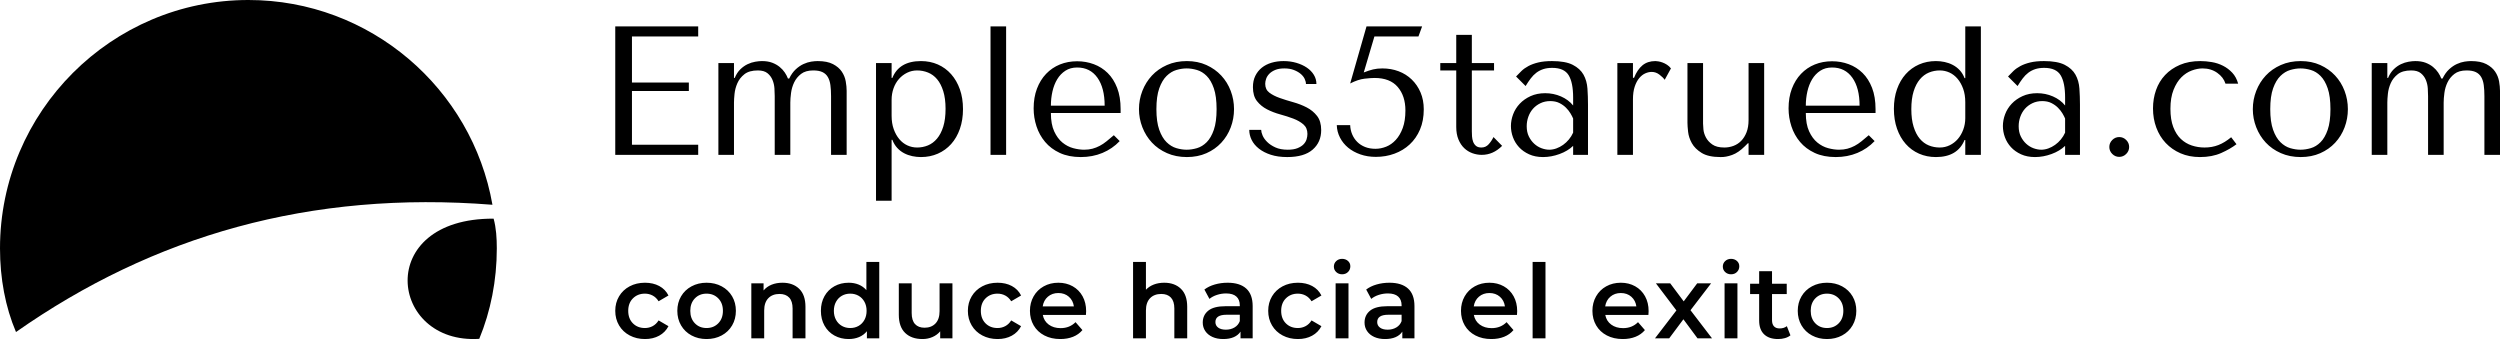 <svg viewBox="299.139 196.56 378.861 51.379" width="5000" height="678.074" xmlns="http://www.w3.org/2000/svg" xmlns:xlink="http://www.w3.org/1999/xlink" preserveAspectRatio="none"><defs></defs><style>.a6izo4zJpcolor {fill:#000000;fill-opacity:1;}.a6izo4zJpstrokeColor-str {stroke:#3F3F3F;stroke-opacity:1;}.aD6z1nYkhcolor {fill:#000000;fill-opacity:1;}.aD6z1nYkhstrokeColor-str {stroke:#3F3F3F;stroke-opacity:1;}</style><g opacity="1" transform="rotate(0 299.139 196.56)">
<svg width="75.288" height="51.379" x="299.139" y="196.56" version="1.1" preserveAspectRatio="none" viewBox="5.728 19.787 88.544 60.426">
  <g transform="matrix(1 0 0 1 0 0)" style="fill:#000000;fill-opacity:1;"><path fill-rule="evenodd" clip-rule="evenodd" d="M93.705,58.757c0.454,1.661,0.567,3.469,0.567,5.302  c0,5.715-1.093,11.183-3.127,16.119C75.07,81.217,72.316,58.658,93.705,58.757L93.705,58.757z M93.495,56.281  C89.867,35.563,71.717,19.787,50,19.787c-24.384,0-44.272,19.888-44.272,44.272c0,5.334,0.952,10.453,2.851,14.905  C33.076,61.785,61.05,53.725,93.495,56.281L93.495,56.281z"></path></g>
</svg>
</g><g opacity="1" transform="rotate(0 392.378 235.787)">
<svg width="188.075" height="12.153" x="392.378" y="235.787" version="1.1" preserveAspectRatio="none" viewBox="1.52 -30.88 482.32 31.16">
  <g transform="matrix(1 0 0 1 0 0)" class="a6izo4zJpcolor"><path id="id-6izo4zJp22" d="M13.08 0.28Q9.76 0.28 7.12-1.12Q4.48-2.52 3-5.02Q1.52-7.52 1.52-10.68L1.52-10.68Q1.52-13.84 3-16.32Q4.48-18.80 7.10-20.20Q9.72-21.60 13.08-21.60L13.08-21.60Q16.24-21.60 18.62-20.32Q21-19.04 22.20-16.64L22.20-16.64L18.36-14.40Q17.44-15.88 16.06-16.62Q14.68-17.36 13.04-17.36L13.04-17.36Q10.24-17.36 8.40-15.54Q6.56-13.72 6.56-10.68L6.56-10.68Q6.56-7.64 8.38-5.82Q10.20-4 13.04-4L13.04-4Q14.68-4 16.06-4.74Q17.44-5.48 18.36-6.96L18.36-6.96L22.20-4.72Q20.96-2.32 18.58-1.02Q16.20 0.28 13.08 0.28L13.08 0.28Z M37 0.28Q33.76 0.28 31.16-1.12Q28.56-2.52 27.10-5.02Q25.64-7.52 25.64-10.68L25.64-10.68Q25.64-13.84 27.10-16.32Q28.56-18.80 31.16-20.20Q33.76-21.60 37-21.60L37-21.60Q40.28-21.60 42.88-20.20Q45.48-18.80 46.94-16.32Q48.40-13.84 48.40-10.68L48.40-10.68Q48.40-7.52 46.94-5.02Q45.48-2.52 42.88-1.12Q40.28 0.28 37 0.28L37 0.28ZM37-4Q39.76-4 41.56-5.84Q43.36-7.68 43.36-10.68L43.36-10.68Q43.36-13.68 41.56-15.52Q39.76-17.36 37-17.36L37-17.36Q34.24-17.36 32.46-15.52Q30.68-13.68 30.68-10.68L30.68-10.68Q30.68-7.68 32.46-5.84Q34.24-4 37-4L37-4Z M66.52-21.60Q70.56-21.60 73-19.24Q75.44-16.88 75.44-12.24L75.44-12.24L75.44 0L70.44 0L70.44-11.60Q70.44-14.40 69.12-15.82Q67.80-17.24 65.36-17.24L65.36-17.24Q62.60-17.24 61.00-15.58Q59.40-13.92 59.40-10.80L59.40-10.80L59.40 0L54.40 0L54.40-21.36L59.16-21.36L59.16-18.60Q60.40-20.08 62.28-20.84Q64.16-21.60 66.52-21.60L66.52-21.60Z M99.12-29.68L104.12-29.68L104.12 0L99.32 0L99.32-2.76Q98.08-1.24 96.26-0.48Q94.44 0.28 92.24 0.28L92.24 0.28Q89.16 0.28 86.70-1.08Q84.24-2.44 82.84-4.94Q81.44-7.44 81.44-10.68L81.44-10.68Q81.44-13.92 82.84-16.40Q84.24-18.88 86.70-20.24Q89.16-21.60 92.24-21.60L92.24-21.60Q94.36-21.60 96.12-20.88Q97.88-20.16 99.12-18.72L99.12-18.72L99.12-29.68ZM92.84-4Q94.64-4 96.08-4.82Q97.52-5.64 98.36-7.16Q99.20-8.68 99.20-10.68L99.20-10.68Q99.20-12.68 98.36-14.20Q97.52-15.72 96.08-16.54Q94.64-17.36 92.84-17.36L92.84-17.36Q91.04-17.36 89.60-16.54Q88.16-15.72 87.32-14.20Q86.48-12.68 86.48-10.68L86.48-10.68Q86.48-8.68 87.32-7.16Q88.16-5.64 89.60-4.82Q91.04-4 92.84-4L92.84-4Z M127.56-21.36L132.56-21.36L132.56 0L127.80 0L127.80-2.72Q126.60-1.28 124.80-0.50Q123.00 0.28 120.92 0.28L120.92 0.28Q116.64 0.28 114.18-2.10Q111.72-4.48 111.72-9.16L111.72-9.16L111.72-21.36L116.72-21.36L116.72-9.84Q116.72-6.96 118.02-5.54Q119.32-4.12 121.72-4.12L121.72-4.12Q124.40-4.12 125.98-5.78Q127.56-7.44 127.56-10.56L127.56-10.56L127.56-21.36Z M150.12 0.28Q146.80 0.28 144.16-1.12Q141.52-2.52 140.04-5.02Q138.56-7.52 138.56-10.68L138.56-10.68Q138.56-13.84 140.04-16.32Q141.52-18.80 144.14-20.20Q146.76-21.60 150.12-21.60L150.12-21.60Q153.28-21.60 155.66-20.32Q158.04-19.04 159.24-16.64L159.24-16.64L155.40-14.40Q154.48-15.88 153.10-16.62Q151.72-17.36 150.08-17.36L150.08-17.36Q147.28-17.36 145.44-15.54Q143.60-13.72 143.60-10.68L143.60-10.68Q143.60-7.64 145.42-5.82Q147.24-4 150.08-4L150.08-4Q151.72-4 153.10-4.74Q154.48-5.48 155.40-6.96L155.40-6.96L159.24-4.72Q158.00-2.32 155.62-1.02Q153.24 0.28 150.12 0.28L150.12 0.28Z M184.52-10.56Q184.52-10.04 184.44-9.08L184.44-9.08L167.68-9.08Q168.12-6.72 169.98-5.34Q171.84-3.96 174.60-3.96L174.60-3.96Q178.12-3.96 180.40-6.28L180.40-6.28L183.08-3.20Q181.64-1.48 179.44-0.60Q177.24 0.28 174.48 0.28L174.48 0.28Q170.96 0.28 168.28-1.12Q165.60-2.52 164.14-5.02Q162.68-7.52 162.68-10.68L162.68-10.68Q162.68-13.80 164.10-16.30Q165.52-18.80 168.04-20.20Q170.56-21.60 173.72-21.60L173.72-21.60Q176.84-21.60 179.30-20.22Q181.76-18.84 183.14-16.34Q184.52-13.84 184.52-10.56L184.52-10.56ZM173.72-17.60Q171.32-17.60 169.66-16.18Q168.00-14.76 167.64-12.40L167.64-12.40L179.76-12.40Q179.44-14.72 177.80-16.16Q176.16-17.60 173.72-17.60L173.72-17.60Z M214.88-21.60Q218.92-21.60 221.36-19.24Q223.80-16.88 223.80-12.24L223.80-12.24L223.80 0L218.80 0L218.80-11.60Q218.80-14.40 217.48-15.82Q216.16-17.24 213.72-17.24L213.72-17.24Q210.96-17.24 209.36-15.58Q207.76-13.92 207.76-10.80L207.76-10.80L207.76 0L202.76 0L202.76-29.68L207.76-29.68L207.76-18.88Q209-20.20 210.82-20.90Q212.64-21.60 214.88-21.60L214.88-21.60Z M239.52-21.60Q244.24-21.60 246.74-19.34Q249.24-17.08 249.24-12.52L249.24-12.52L249.24 0L244.52 0L244.52-2.60Q243.60-1.20 241.90-0.46Q240.20 0.28 237.80 0.28L237.80 0.28Q235.40 0.28 233.60-0.54Q231.80-1.36 230.82-2.82Q229.84-4.28 229.84-6.12L229.84-6.12Q229.84-9 231.98-10.74Q234.12-12.48 238.72-12.48L238.72-12.48L244.24-12.48L244.24-12.80Q244.24-15.04 242.90-16.24Q241.56-17.44 238.92-17.44L238.92-17.44Q237.12-17.44 235.38-16.88Q233.64-16.32 232.44-15.32L232.44-15.32L230.48-18.96Q232.16-20.24 234.52-20.92Q236.88-21.60 239.52-21.60L239.52-21.60ZM238.84-3.36Q240.72-3.36 242.18-4.22Q243.64-5.08 244.24-6.68L244.24-6.68L244.24-9.16L239.08-9.16Q234.76-9.16 234.76-6.32L234.76-6.32Q234.76-4.96 235.84-4.16Q236.92-3.36 238.84-3.36L238.84-3.36Z M266.84 0.28Q263.52 0.28 260.88-1.12Q258.24-2.52 256.76-5.02Q255.28-7.52 255.28-10.68L255.28-10.68Q255.28-13.84 256.76-16.32Q258.24-18.80 260.86-20.20Q263.48-21.60 266.84-21.60L266.84-21.60Q270.00-21.60 272.38-20.32Q274.76-19.04 275.96-16.64L275.96-16.64L272.12-14.40Q271.20-15.88 269.82-16.62Q268.44-17.36 266.80-17.36L266.80-17.36Q264.00-17.36 262.16-15.54Q260.32-13.72 260.32-10.68L260.32-10.68Q260.32-7.64 262.14-5.82Q263.96-4 266.80-4L266.80-4Q268.44-4 269.82-4.74Q271.20-5.48 272.12-6.96L272.12-6.96L275.96-4.72Q274.72-2.32 272.34-1.02Q269.96 0.28 266.84 0.28L266.84 0.28Z M281.48 0L281.48-21.36L286.48-21.36L286.48 0L281.48 0ZM284.00-24.88Q282.64-24.88 281.72-25.74Q280.80-26.60 280.80-27.88L280.80-27.88Q280.80-29.16 281.72-30.02Q282.64-30.88 284.00-30.88L284.00-30.88Q285.36-30.88 286.28-30.06Q287.20-29.24 287.20-28L287.20-28Q287.20-26.68 286.30-25.78Q285.40-24.88 284.00-24.88L284.00-24.88Z M302.40-21.60Q307.12-21.60 309.62-19.34Q312.12-17.08 312.12-12.52L312.12-12.52L312.12 0L307.40 0L307.40-2.60Q306.48-1.20 304.78-0.46Q303.08 0.28 300.68 0.28L300.68 0.28Q298.28 0.28 296.48-0.54Q294.68-1.36 293.70-2.82Q292.72-4.28 292.72-6.12L292.72-6.12Q292.72-9 294.86-10.74Q297.00-12.48 301.60-12.48L301.60-12.48L307.12-12.48L307.12-12.80Q307.12-15.04 305.78-16.24Q304.44-17.44 301.80-17.44L301.80-17.44Q300.00-17.44 298.26-16.88Q296.52-16.32 295.32-15.32L295.32-15.32L293.36-18.96Q295.04-20.24 297.40-20.92Q299.76-21.60 302.40-21.60L302.40-21.60ZM301.72-3.36Q303.60-3.36 305.06-4.22Q306.52-5.08 307.12-6.68L307.12-6.68L307.12-9.16L301.96-9.16Q297.64-9.16 297.64-6.32L297.64-6.32Q297.64-4.96 298.72-4.16Q299.80-3.36 301.72-3.36L301.72-3.36Z M352.04-10.56Q352.04-10.04 351.96-9.08L351.96-9.08L335.20-9.08Q335.64-6.72 337.50-5.34Q339.36-3.96 342.12-3.96L342.12-3.96Q345.64-3.96 347.92-6.28L347.92-6.28L350.60-3.20Q349.16-1.48 346.96-0.60Q344.76 0.28 342.00 0.28L342.00 0.28Q338.48 0.28 335.80-1.12Q333.12-2.52 331.66-5.02Q330.20-7.52 330.20-10.68L330.20-10.68Q330.20-13.80 331.62-16.30Q333.04-18.80 335.56-20.20Q338.08-21.60 341.24-21.60L341.24-21.60Q344.36-21.60 346.82-20.22Q349.28-18.84 350.66-16.34Q352.04-13.84 352.04-10.56L352.04-10.56ZM341.24-17.60Q338.84-17.60 337.18-16.18Q335.52-14.76 335.16-12.40L335.16-12.40L347.28-12.40Q346.96-14.72 345.32-16.16Q343.68-17.60 341.24-17.60L341.24-17.60Z M358.04 0L358.04-29.68L363.04-29.68L363.04 0L358.04 0Z M403.12-10.56Q403.12-10.04 403.04-9.08L403.04-9.08L386.28-9.08Q386.72-6.72 388.58-5.34Q390.44-3.96 393.20-3.96L393.20-3.96Q396.72-3.96 399.00-6.28L399.00-6.28L401.68-3.20Q400.24-1.48 398.04-0.60Q395.84 0.28 393.08 0.28L393.08 0.28Q389.56 0.28 386.88-1.12Q384.20-2.52 382.74-5.02Q381.28-7.52 381.28-10.68L381.28-10.68Q381.28-13.80 382.70-16.30Q384.12-18.80 386.64-20.20Q389.16-21.60 392.32-21.60L392.32-21.60Q395.44-21.60 397.90-20.22Q400.36-18.84 401.74-16.34Q403.12-13.84 403.12-10.56L403.12-10.56ZM392.32-17.60Q389.92-17.60 388.26-16.18Q386.60-14.76 386.24-12.40L386.24-12.40L398.36-12.40Q398.04-14.72 396.40-16.16Q394.76-17.60 392.32-17.60L392.32-17.60Z M427.76 0L422.12 0L416.64-7.40L411.12 0L405.60 0L413.92-10.84L405.96-21.36L411.52-21.36L416.76-14.36L422.00-21.36L427.40-21.36L419.40-10.92L427.76 0Z M432.64 0L432.64-21.36L437.64-21.36L437.64 0L432.64 0ZM435.16-24.88Q433.80-24.88 432.88-25.74Q431.96-26.60 431.96-27.88L431.96-27.88Q431.96-29.16 432.88-30.02Q433.80-30.88 435.16-30.88L435.16-30.88Q436.52-30.88 437.44-30.06Q438.36-29.24 438.36-28L438.36-28Q438.36-26.68 437.46-25.78Q436.56-24.88 435.16-24.88L435.16-24.88Z M456.84-4.72L458.24-1.16Q457.36-0.44 456.10-0.08Q454.84 0.28 453.44 0.28L453.44 0.28Q449.92 0.28 448.00-1.56Q446.08-3.40 446.08-6.92L446.08-6.92L446.08-17.20L442.56-17.20L442.56-21.20L446.08-21.20L446.08-26.08L451.08-26.08L451.08-21.20L456.80-21.20L456.80-17.20L451.08-17.20L451.08-7.04Q451.08-5.48 451.84-4.66Q452.60-3.84 454.04-3.84L454.04-3.84Q455.72-3.84 456.84-4.72L456.84-4.72Z M472.44 0.28Q469.20 0.28 466.60-1.12Q464.00-2.52 462.54-5.02Q461.08-7.52 461.08-10.68L461.08-10.68Q461.08-13.84 462.54-16.32Q464.00-18.80 466.60-20.20Q469.20-21.60 472.44-21.60L472.44-21.60Q475.72-21.60 478.32-20.20Q480.92-18.80 482.38-16.32Q483.84-13.84 483.84-10.68L483.84-10.68Q483.84-7.52 482.38-5.02Q480.92-2.52 478.32-1.12Q475.72 0.28 472.44 0.28L472.44 0.28ZM472.44-4Q475.20-4 477.00-5.84Q478.80-7.68 478.80-10.68L478.80-10.68Q478.80-13.68 477.00-15.52Q475.20-17.36 472.44-17.36L472.44-17.36Q469.68-17.36 467.90-15.52Q466.12-13.68 466.12-10.68L466.12-10.68Q466.12-7.68 467.90-5.84Q469.68-4 472.44-4L472.44-4Z"/></g>
</svg>
</g><g opacity="1" transform="rotate(0 392.378 200.56)">
<svg width="285.622" height="26.42" x="392.378" y="200.56" version="1.1" preserveAspectRatio="none" viewBox="4.8 -28 410.84 38">
  <g transform="matrix(1 0 0 1 0 0)" class="aD6z1nYkhcolor"><path id="id-D6z1nYkh19" d="M22.88-28L4.80-28L4.80 0L22.88 0L22.88-2.20L8.44-2.20L8.44-13.92L20.84-13.92L20.84-15.76L8.44-15.76L8.44-25.80L22.88-25.80L22.88-28Z M27.28 0L30.68 0L30.68-11.40Q30.68-12.12 30.80-13.30Q30.92-14.48 31.42-15.62Q31.92-16.76 32.96-17.58Q34-18.40 35.88-18.40L35.88-18.40Q37.24-18.40 37.98-17.80Q38.72-17.20 39.08-16.32Q39.44-15.44 39.50-14.48Q39.56-13.52 39.56-12.80L39.56-12.80L39.56 0L42.96 0L42.96-11.40Q42.96-12.28 43.12-13.50Q43.28-14.72 43.80-15.80Q44.32-16.88 45.30-17.64Q46.28-18.40 47.96-18.40L47.96-18.40Q49.20-18.40 49.96-18.04Q50.72-17.68 51.14-16.96Q51.56-16.24 51.70-15.20Q51.84-14.16 51.84-12.80L51.84-12.80L51.84 0L55.24 0L55.24-13.96Q55.24-14.88 55.04-16.02Q54.84-17.16 54.18-18.14Q53.52-19.12 52.26-19.78Q51-20.44 48.92-20.44L48.92-20.44Q48.32-20.44 47.52-20.32Q46.72-20.20 45.84-19.80Q44.96-19.40 44.14-18.64Q43.32-17.88 42.72-16.64L42.72-16.64L42.44-16.64Q42.20-17.28 41.76-17.94Q41.32-18.60 40.64-19.16Q39.96-19.72 39.02-20.08Q38.08-20.44 36.76-20.44L36.76-20.44Q36.16-20.44 35.32-20.30Q34.48-20.16 33.64-19.76Q32.80-19.36 32.06-18.64Q31.32-17.92 30.84-16.76L30.84-16.76L30.68-16.76L30.68-20L27.28-20L27.28 0Z M61.64-20L61.64 10L65.04 10L65.04-3.28L65.20-3.28Q65.60-2.24 66.26-1.52Q66.92-0.80 67.76-0.36Q68.60 0.08 69.54 0.28Q70.48 0.48 71.44 0.48L71.44 0.48Q73.44 0.48 75.12-0.26Q76.80-1 78.02-2.36Q79.24-3.72 79.92-5.66Q80.60-7.60 80.60-9.96L80.60-9.96Q80.60-12.36 79.92-14.28Q79.24-16.20 78.02-17.58Q76.80-18.96 75.12-19.70Q73.44-20.44 71.44-20.44L71.44-20.44Q66.68-20.44 65.20-16.76L65.20-16.76L65.04-16.76L65.04-20L61.64-20ZM65.04-8.52L65.04-12Q65.04-13.32 65.46-14.50Q65.88-15.68 66.64-16.54Q67.40-17.40 68.42-17.90Q69.44-18.40 70.60-18.40L70.60-18.40Q71.84-18.40 72.98-17.94Q74.12-17.48 74.96-16.48Q75.80-15.48 76.30-13.88Q76.80-12.28 76.80-10.04L76.80-10.04Q76.80-7.76 76.30-6.16Q75.80-4.56 74.94-3.54Q74.08-2.52 72.96-2.06Q71.84-1.60 70.60-1.60L70.60-1.60Q69.48-1.60 68.48-2.06Q67.48-2.52 66.72-3.42Q65.96-4.32 65.50-5.60Q65.04-6.88 65.04-8.52L65.04-8.52Z M90 0L90-28L86.60-28L86.60 0L90 0Z M99.76-9.12L114.96-9.12L114.96-9.96Q114.96-12.64 114.20-14.60Q113.44-16.56 112.14-17.84Q110.84-19.12 109.12-19.76Q107.40-20.40 105.48-20.40L105.48-20.40Q103.44-20.40 101.72-19.70Q100-19 98.72-17.66Q97.44-16.32 96.72-14.42Q96-12.52 96-10.12L96-10.12Q96-8.12 96.62-6.22Q97.24-4.32 98.50-2.82Q99.76-1.32 101.70-0.42Q103.64 0.48 106.28 0.48L106.28 0.48Q108.84 0.48 111-0.42Q113.16-1.32 114.76-3L114.76-3L113.48-4.28Q112.64-3.56 111.90-2.96Q111.16-2.36 110.40-1.96Q109.64-1.56 108.82-1.34Q108-1.12 107-1.12L107-1.12Q105.88-1.12 104.62-1.46Q103.36-1.80 102.28-2.68Q101.20-3.56 100.48-5.12Q99.76-6.68 99.76-9.12L99.76-9.12ZM111.48-10.72L99.76-10.72Q99.76-12.32 100.10-13.82Q100.44-15.32 101.14-16.48Q101.84-17.64 102.92-18.34Q104-19.04 105.48-19.04L105.48-19.04Q108.32-19.04 109.90-16.82Q111.48-14.60 111.48-10.72L111.48-10.72Z M139.68-9.96L139.68-9.96Q139.68-7.88 138.96-5.98Q138.24-4.08 136.90-2.64Q135.56-1.20 133.66-0.36Q131.76 0.48 129.40 0.48L129.40 0.48Q127.00 0.48 125.06-0.38Q123.12-1.24 121.78-2.68Q120.44-4.12 119.70-6.02Q118.96-7.92 118.96-9.96L118.96-9.96Q118.96-12.04 119.70-13.94Q120.44-15.84 121.78-17.28Q123.12-18.72 125.06-19.58Q127.00-20.44 129.40-20.44L129.40-20.44Q131.76-20.44 133.66-19.58Q135.56-18.72 136.90-17.28Q138.24-15.84 138.96-13.94Q139.68-12.04 139.68-9.96ZM135.88-9.96L135.88-9.96Q135.88-12.76 135.28-14.50Q134.68-16.24 133.72-17.20Q132.76-18.16 131.60-18.50Q130.44-18.84 129.36-18.84L129.36-18.84Q128.28-18.84 127.12-18.50Q125.96-18.16 124.98-17.20Q124.00-16.24 123.38-14.50Q122.76-12.76 122.76-9.96L122.76-9.96Q122.76-7.20 123.38-5.46Q124.00-3.72 124.98-2.76Q125.96-1.80 127.12-1.46Q128.28-1.12 129.36-1.12L129.36-1.12Q130.44-1.12 131.60-1.46Q132.76-1.80 133.72-2.76Q134.68-3.72 135.28-5.46Q135.88-7.20 135.88-9.96Z M155.36-15.44L157.64-15.44Q157.64-16.52 157.08-17.44Q156.52-18.36 155.54-19.02Q154.56-19.68 153.26-20.06Q151.96-20.44 150.48-20.44L150.48-20.44Q149.08-20.44 147.86-20.08Q146.64-19.72 145.74-19Q144.84-18.28 144.32-17.22Q143.80-16.16 143.80-14.76L143.80-14.76Q143.80-12.84 144.68-11.72Q145.56-10.60 146.88-9.92Q148.20-9.24 149.74-8.82Q151.28-8.40 152.60-7.90Q153.92-7.40 154.80-6.64Q155.68-5.88 155.68-4.56L155.68-4.56Q155.68-4 155.50-3.40Q155.32-2.80 154.84-2.30Q154.36-1.80 153.52-1.46Q152.68-1.12 151.40-1.12L151.40-1.12Q149.80-1.12 148.70-1.62Q147.60-2.12 146.90-2.82Q146.20-3.52 145.90-4.24Q145.60-4.96 145.60-5.44L145.60-5.44L143-5.44Q143-4.32 143.52-3.26Q144.04-2.20 145.10-1.36Q146.16-0.52 147.70-0.02Q149.24 0.48 151.28 0.48L151.28 0.48Q154.96 0.48 156.82-1.14Q158.68-2.76 158.68-5.40L158.68-5.40Q158.68-7.32 157.78-8.48Q156.88-9.64 155.52-10.34Q154.16-11.04 152.58-11.48Q151-11.92 149.64-12.40Q148.28-12.88 147.38-13.56Q146.48-14.24 146.48-15.48L146.48-15.48Q146.48-16 146.68-16.58Q146.88-17.16 147.36-17.66Q147.84-18.16 148.64-18.50Q149.44-18.84 150.64-18.84L150.64-18.84Q151.84-18.84 152.72-18.50Q153.60-18.16 154.20-17.66Q154.80-17.16 155.08-16.56Q155.36-15.96 155.36-15.44L155.36-15.44Z M170.28-25.80L167.96-17.96Q169.08-18.40 169.98-18.62Q170.88-18.84 172-18.84L172-18.84Q173.92-18.84 175.56-18.22Q177.20-17.60 178.42-16.42Q179.64-15.24 180.34-13.60Q181.04-11.96 181.04-9.92L181.04-9.92Q181.04-7.44 180.22-5.52Q179.40-3.60 177.98-2.28Q176.56-0.96 174.66-0.26Q172.76 0.44 170.60 0.44L170.60 0.44Q168.76 0.44 167.22-0.10Q165.68-0.64 164.56-1.56Q163.44-2.48 162.78-3.76Q162.12-5.04 162.08-6.48L162.08-6.48L165-6.48Q165.04-5.40 165.44-4.46Q165.84-3.52 166.54-2.82Q167.24-2.12 168.24-1.72Q169.24-1.32 170.52-1.32L170.52-1.32Q171.68-1.32 172.84-1.78Q174-2.24 174.94-3.26Q175.88-4.28 176.46-5.86Q177.04-7.44 177.04-9.68L177.04-9.68Q177.04-12.84 175.36-14.80Q173.68-16.76 170.32-16.76L170.32-16.76Q169.52-16.76 168.12-16.60Q166.72-16.44 165-15.56L165-15.56L168.56-28L180.68-28L179.88-25.80L170.28-25.80Z M188.12-18.40L184.64-18.40L184.64-20L188.12-20L188.12-26.16L191.52-26.16L191.52-20L196.36-20L196.36-18.40L191.52-18.40L191.52-5.12Q191.52-4.64 191.56-4.02Q191.60-3.40 191.80-2.86Q192-2.32 192.42-1.96Q192.84-1.60 193.60-1.60L193.60-1.60Q194.56-1.60 195.20-2.32Q195.84-3.04 196.24-3.88L196.24-3.88L198.12-1.96Q196.16 0 193.68 0L193.68 0Q192.64 0 191.64-0.36Q190.64-0.72 189.86-1.46Q189.08-2.20 188.60-3.36Q188.12-4.52 188.12-6.08L188.12-6.08L188.12-18.40Z M209-20.44L209-20.44Q211.92-20.44 213.52-19.62Q215.12-18.80 215.86-17.48Q216.60-16.16 216.72-14.44Q216.84-12.72 216.84-10.92L216.84-10.92L216.84 0L213.60 0L213.60-1.96Q212.44-0.84 210.64-0.18Q208.84 0.48 207.04 0.48L207.04 0.48Q205.32 0.48 204-0.12Q202.68-0.72 201.80-1.68Q200.92-2.64 200.48-3.84Q200.04-5.04 200.04-6.28L200.04-6.28Q200.04-7.56 200.52-8.84Q201-10.12 201.96-11.14Q202.92-12.16 204.32-12.80Q205.72-13.44 207.52-13.44L207.52-13.44Q209.32-13.44 210.94-12.74Q212.56-12.04 213.60-10.76L213.60-10.76L213.60-12.48Q213.60-15.76 212.62-17.36Q211.64-18.96 209.04-18.96L209.04-18.96Q207.92-18.96 207.08-18.68Q206.24-18.40 205.58-17.90Q204.92-17.40 204.36-16.66Q203.80-15.92 203.24-15L203.24-15L201.16-17.08Q201.72-17.68 202.34-18.28Q202.96-18.88 203.86-19.36Q204.76-19.84 206-20.14Q207.24-20.44 209-20.44ZM213.60-4.84L213.60-7.92Q213.40-8.40 213.02-9.04Q212.64-9.68 212.04-10.28Q211.44-10.88 210.60-11.30Q209.76-11.72 208.60-11.72L208.60-11.72Q207.44-11.72 206.48-11.26Q205.52-10.80 204.86-10.06Q204.20-9.32 203.84-8.32Q203.48-7.32 203.48-6.24L203.48-6.24Q203.48-4.96 203.94-4.02Q204.40-3.08 205.12-2.42Q205.84-1.76 206.72-1.44Q207.60-1.12 208.40-1.12L208.40-1.12Q209.16-1.12 209.94-1.40Q210.72-1.68 211.42-2.18Q212.12-2.68 212.68-3.36Q213.24-4.04 213.60-4.84L213.60-4.84Z M226.64-20L223.24-20L223.24 0L226.64 0L226.64-12.08Q226.64-13.72 227.02-14.86Q227.40-16 228-16.72Q228.60-17.44 229.32-17.76Q230.04-18.08 230.72-18.08L230.72-18.08Q231.64-18.08 232.42-17.48Q233.20-16.88 233.56-16.36L233.56-16.36L234.92-18.84Q234.56-19.32 234.06-19.64Q233.56-19.96 233.06-20.14Q232.56-20.32 232.14-20.38Q231.72-20.44 231.52-20.44L231.52-20.44Q229.84-20.44 228.72-19.52Q227.60-18.60 226.88-16.80L226.88-16.80L226.64-16.80L226.64-20Z M241.92-20L238.52-20L238.52-7Q238.52-6.28 238.66-5.02Q238.80-3.76 239.48-2.54Q240.16-1.32 241.62-0.42Q243.08 0.48 245.72 0.48L245.72 0.48Q246.88 0.52 248.26 0.02Q249.64-0.48 251.04-1.88L251.04-1.88L251.68-2.52L251.84-2.52L251.84 0L255.24 0L255.24-20L251.84-20L251.84-7.60Q251.84-6.04 251.40-4.92Q250.96-3.80 250.24-3.06Q249.52-2.32 248.56-1.96Q247.60-1.60 246.56-1.60L246.56-1.60Q244.88-1.60 243.94-2.26Q243-2.92 242.54-3.80Q242.08-4.68 242-5.54Q241.92-6.40 241.92-6.80L241.92-6.80L241.92-20Z M264.32-9.12L279.52-9.12L279.52-9.96Q279.52-12.64 278.76-14.60Q278-16.56 276.70-17.84Q275.40-19.12 273.68-19.76Q271.96-20.40 270.04-20.40L270.04-20.40Q268-20.40 266.28-19.70Q264.56-19 263.28-17.66Q262-16.32 261.28-14.42Q260.56-12.52 260.56-10.12L260.56-10.12Q260.56-8.12 261.18-6.22Q261.80-4.32 263.06-2.82Q264.32-1.32 266.26-0.42Q268.20 0.48 270.84 0.48L270.84 0.48Q273.40 0.48 275.56-0.42Q277.72-1.32 279.32-3L279.32-3L278.04-4.28Q277.20-3.56 276.46-2.96Q275.72-2.36 274.96-1.96Q274.20-1.56 273.38-1.34Q272.56-1.12 271.56-1.12L271.56-1.12Q270.44-1.12 269.18-1.46Q267.92-1.80 266.84-2.68Q265.76-3.56 265.04-5.12Q264.32-6.68 264.32-9.12L264.32-9.12ZM276.04-10.72L264.32-10.72Q264.32-12.32 264.66-13.82Q265-15.32 265.70-16.48Q266.40-17.64 267.48-18.34Q268.56-19.04 270.04-19.04L270.04-19.04Q272.88-19.04 274.46-16.82Q276.04-14.60 276.04-10.72L276.04-10.72Z M302.48 0L302.48-28L299.08-28L299.08-16.72L298.92-16.72Q298.52-17.76 297.86-18.46Q297.20-19.16 296.36-19.60Q295.52-20.04 294.58-20.24Q293.64-20.44 292.68-20.44L292.68-20.44Q290.68-20.44 289-19.70Q287.32-18.96 286.10-17.60Q284.88-16.24 284.20-14.32Q283.52-12.40 283.52-10.04L283.52-10.04Q283.52-7.64 284.20-5.70Q284.88-3.76 286.10-2.38Q287.32-1 289-0.26Q290.68 0.48 292.68 0.48L292.68 0.48Q297.40 0.48 298.92-3.24L298.92-3.24L299.08-3.24L299.08 0L302.48 0ZM299.08-11.48L299.08-8Q299.08-6.68 298.64-5.50Q298.20-4.32 297.46-3.46Q296.72-2.60 295.70-2.10Q294.68-1.60 293.52-1.60L293.52-1.60Q292.24-1.60 291.12-2.06Q290-2.52 289.16-3.52Q288.32-4.52 287.82-6.12Q287.32-7.72 287.32-9.96L287.32-9.96Q287.32-12.24 287.82-13.84Q288.32-15.44 289.18-16.46Q290.04-17.48 291.16-17.94Q292.28-18.40 293.52-18.40L293.52-18.40Q294.64-18.40 295.64-17.94Q296.64-17.48 297.40-16.58Q298.16-15.68 298.62-14.40Q299.08-13.12 299.08-11.48L299.08-11.48Z M316.24-20.44L316.24-20.44Q319.16-20.44 320.76-19.62Q322.36-18.80 323.10-17.48Q323.84-16.16 323.96-14.44Q324.08-12.72 324.08-10.92L324.08-10.92L324.08 0L320.84 0L320.84-1.96Q319.68-0.84 317.88-0.18Q316.08 0.48 314.28 0.48L314.28 0.48Q312.56 0.48 311.24-0.12Q309.92-0.72 309.04-1.68Q308.16-2.64 307.72-3.84Q307.28-5.04 307.28-6.28L307.28-6.28Q307.28-7.56 307.76-8.84Q308.24-10.12 309.20-11.14Q310.16-12.16 311.56-12.80Q312.96-13.44 314.76-13.44L314.76-13.44Q316.56-13.44 318.18-12.74Q319.80-12.04 320.84-10.76L320.84-10.76L320.84-12.48Q320.84-15.76 319.86-17.36Q318.88-18.96 316.28-18.96L316.28-18.96Q315.16-18.96 314.32-18.68Q313.48-18.40 312.82-17.90Q312.16-17.40 311.60-16.66Q311.04-15.92 310.48-15L310.48-15L308.40-17.08Q308.96-17.68 309.58-18.28Q310.20-18.88 311.10-19.36Q312-19.84 313.24-20.14Q314.48-20.44 316.24-20.44ZM320.84-4.84L320.84-7.92Q320.64-8.40 320.26-9.04Q319.88-9.68 319.28-10.28Q318.68-10.88 317.84-11.30Q317-11.72 315.84-11.72L315.84-11.72Q314.68-11.72 313.72-11.26Q312.76-10.80 312.10-10.06Q311.44-9.32 311.08-8.32Q310.72-7.32 310.72-6.24L310.72-6.24Q310.72-4.96 311.18-4.02Q311.64-3.08 312.36-2.42Q313.08-1.76 313.96-1.44Q314.84-1.12 315.64-1.12L315.64-1.12Q316.40-1.12 317.18-1.40Q317.96-1.68 318.66-2.18Q319.36-2.68 319.92-3.36Q320.48-4.04 320.84-4.84L320.84-4.84Z M330.48-1.72L330.48-1.72Q330.48-2.60 331.12-3.24Q331.76-3.88 332.64-3.88L332.64-3.88Q333.52-3.88 334.16-3.24Q334.80-2.60 334.80-1.72L334.80-1.72Q334.80-0.84 334.16-0.20Q333.52 0.44 332.64 0.44L332.64 0.44Q331.76 0.44 331.12-0.20Q330.48-0.84 330.48-1.72Z M351.24-1.60L351.24-1.60Q349.80-1.60 348.46-2.04Q347.12-2.48 346.08-3.46Q345.04-4.44 344.42-6.06Q343.80-7.68 343.80-10.04L343.80-10.04Q343.80-12.48 344.48-14.18Q345.16-15.88 346.18-16.90Q347.20-17.92 348.44-18.38Q349.68-18.84 350.80-18.84L350.80-18.84Q352.64-18.84 354.00-17.88Q355.36-16.92 355.80-15.52L355.80-15.52L358.56-15.52Q358.16-16.96 357.28-17.90Q356.40-18.84 355.26-19.42Q354.12-20 352.82-20.22Q351.52-20.44 350.32-20.44L350.32-20.44Q347.80-20.44 345.88-19.62Q343.96-18.80 342.64-17.40Q341.32-16 340.66-14.12Q340.00-12.24 340.00-10.12L340.00-10.12Q340.00-7.88 340.72-5.94Q341.44-4 342.78-2.58Q344.12-1.16 346.00-0.34Q347.88 0.48 350.24 0.48L350.24 0.48Q352.88 0.48 354.86-0.40Q356.84-1.28 358.20-2.32L358.20-2.32L357.04-3.84Q355.64-2.68 354.26-2.14Q352.88-1.60 351.24-1.60Z M382.48-9.96L382.48-9.96Q382.48-7.88 381.76-5.98Q381.04-4.08 379.70-2.64Q378.36-1.20 376.46-0.36Q374.56 0.48 372.20 0.48L372.20 0.48Q369.80 0.48 367.86-0.38Q365.92-1.24 364.58-2.68Q363.24-4.12 362.50-6.02Q361.76-7.92 361.76-9.96L361.76-9.96Q361.76-12.04 362.50-13.94Q363.24-15.84 364.58-17.28Q365.92-18.72 367.86-19.58Q369.80-20.44 372.20-20.44L372.20-20.44Q374.56-20.44 376.46-19.58Q378.36-18.72 379.70-17.28Q381.04-15.84 381.76-13.94Q382.48-12.04 382.48-9.96ZM378.68-9.96L378.68-9.96Q378.68-12.76 378.08-14.50Q377.48-16.24 376.52-17.20Q375.56-18.16 374.40-18.50Q373.24-18.84 372.16-18.84L372.16-18.84Q371.08-18.84 369.92-18.50Q368.76-18.16 367.78-17.20Q366.80-16.24 366.18-14.50Q365.56-12.76 365.56-9.96L365.56-9.96Q365.56-7.20 366.18-5.46Q366.80-3.72 367.78-2.76Q368.76-1.80 369.92-1.46Q371.08-1.12 372.16-1.12L372.16-1.12Q373.24-1.12 374.40-1.46Q375.56-1.80 376.52-2.76Q377.48-3.72 378.08-5.46Q378.68-7.20 378.68-9.96Z M387.68 0L391.08 0L391.08-11.40Q391.08-12.12 391.20-13.30Q391.32-14.48 391.82-15.62Q392.32-16.76 393.36-17.58Q394.40-18.40 396.28-18.40L396.28-18.40Q397.64-18.40 398.38-17.80Q399.12-17.20 399.48-16.32Q399.84-15.44 399.90-14.48Q399.96-13.52 399.96-12.80L399.96-12.80L399.96 0L403.36 0L403.36-11.40Q403.36-12.28 403.52-13.50Q403.68-14.72 404.20-15.80Q404.72-16.88 405.70-17.64Q406.68-18.40 408.36-18.40L408.36-18.40Q409.60-18.40 410.36-18.04Q411.12-17.68 411.54-16.96Q411.96-16.24 412.10-15.20Q412.24-14.16 412.24-12.80L412.24-12.80L412.24 0L415.64 0L415.64-13.96Q415.64-14.88 415.44-16.02Q415.24-17.16 414.58-18.14Q413.92-19.12 412.66-19.78Q411.40-20.44 409.32-20.44L409.32-20.44Q408.72-20.44 407.92-20.32Q407.12-20.20 406.24-19.80Q405.36-19.40 404.54-18.64Q403.72-17.88 403.12-16.64L403.12-16.64L402.84-16.64Q402.60-17.28 402.16-17.94Q401.72-18.60 401.04-19.16Q400.36-19.72 399.42-20.08Q398.48-20.44 397.16-20.44L397.16-20.44Q396.56-20.44 395.72-20.30Q394.88-20.16 394.04-19.76Q393.20-19.36 392.46-18.64Q391.72-17.92 391.24-16.76L391.24-16.76L391.08-16.76L391.08-20L387.68-20L387.68 0Z"/></g>
</svg>
</g></svg>
